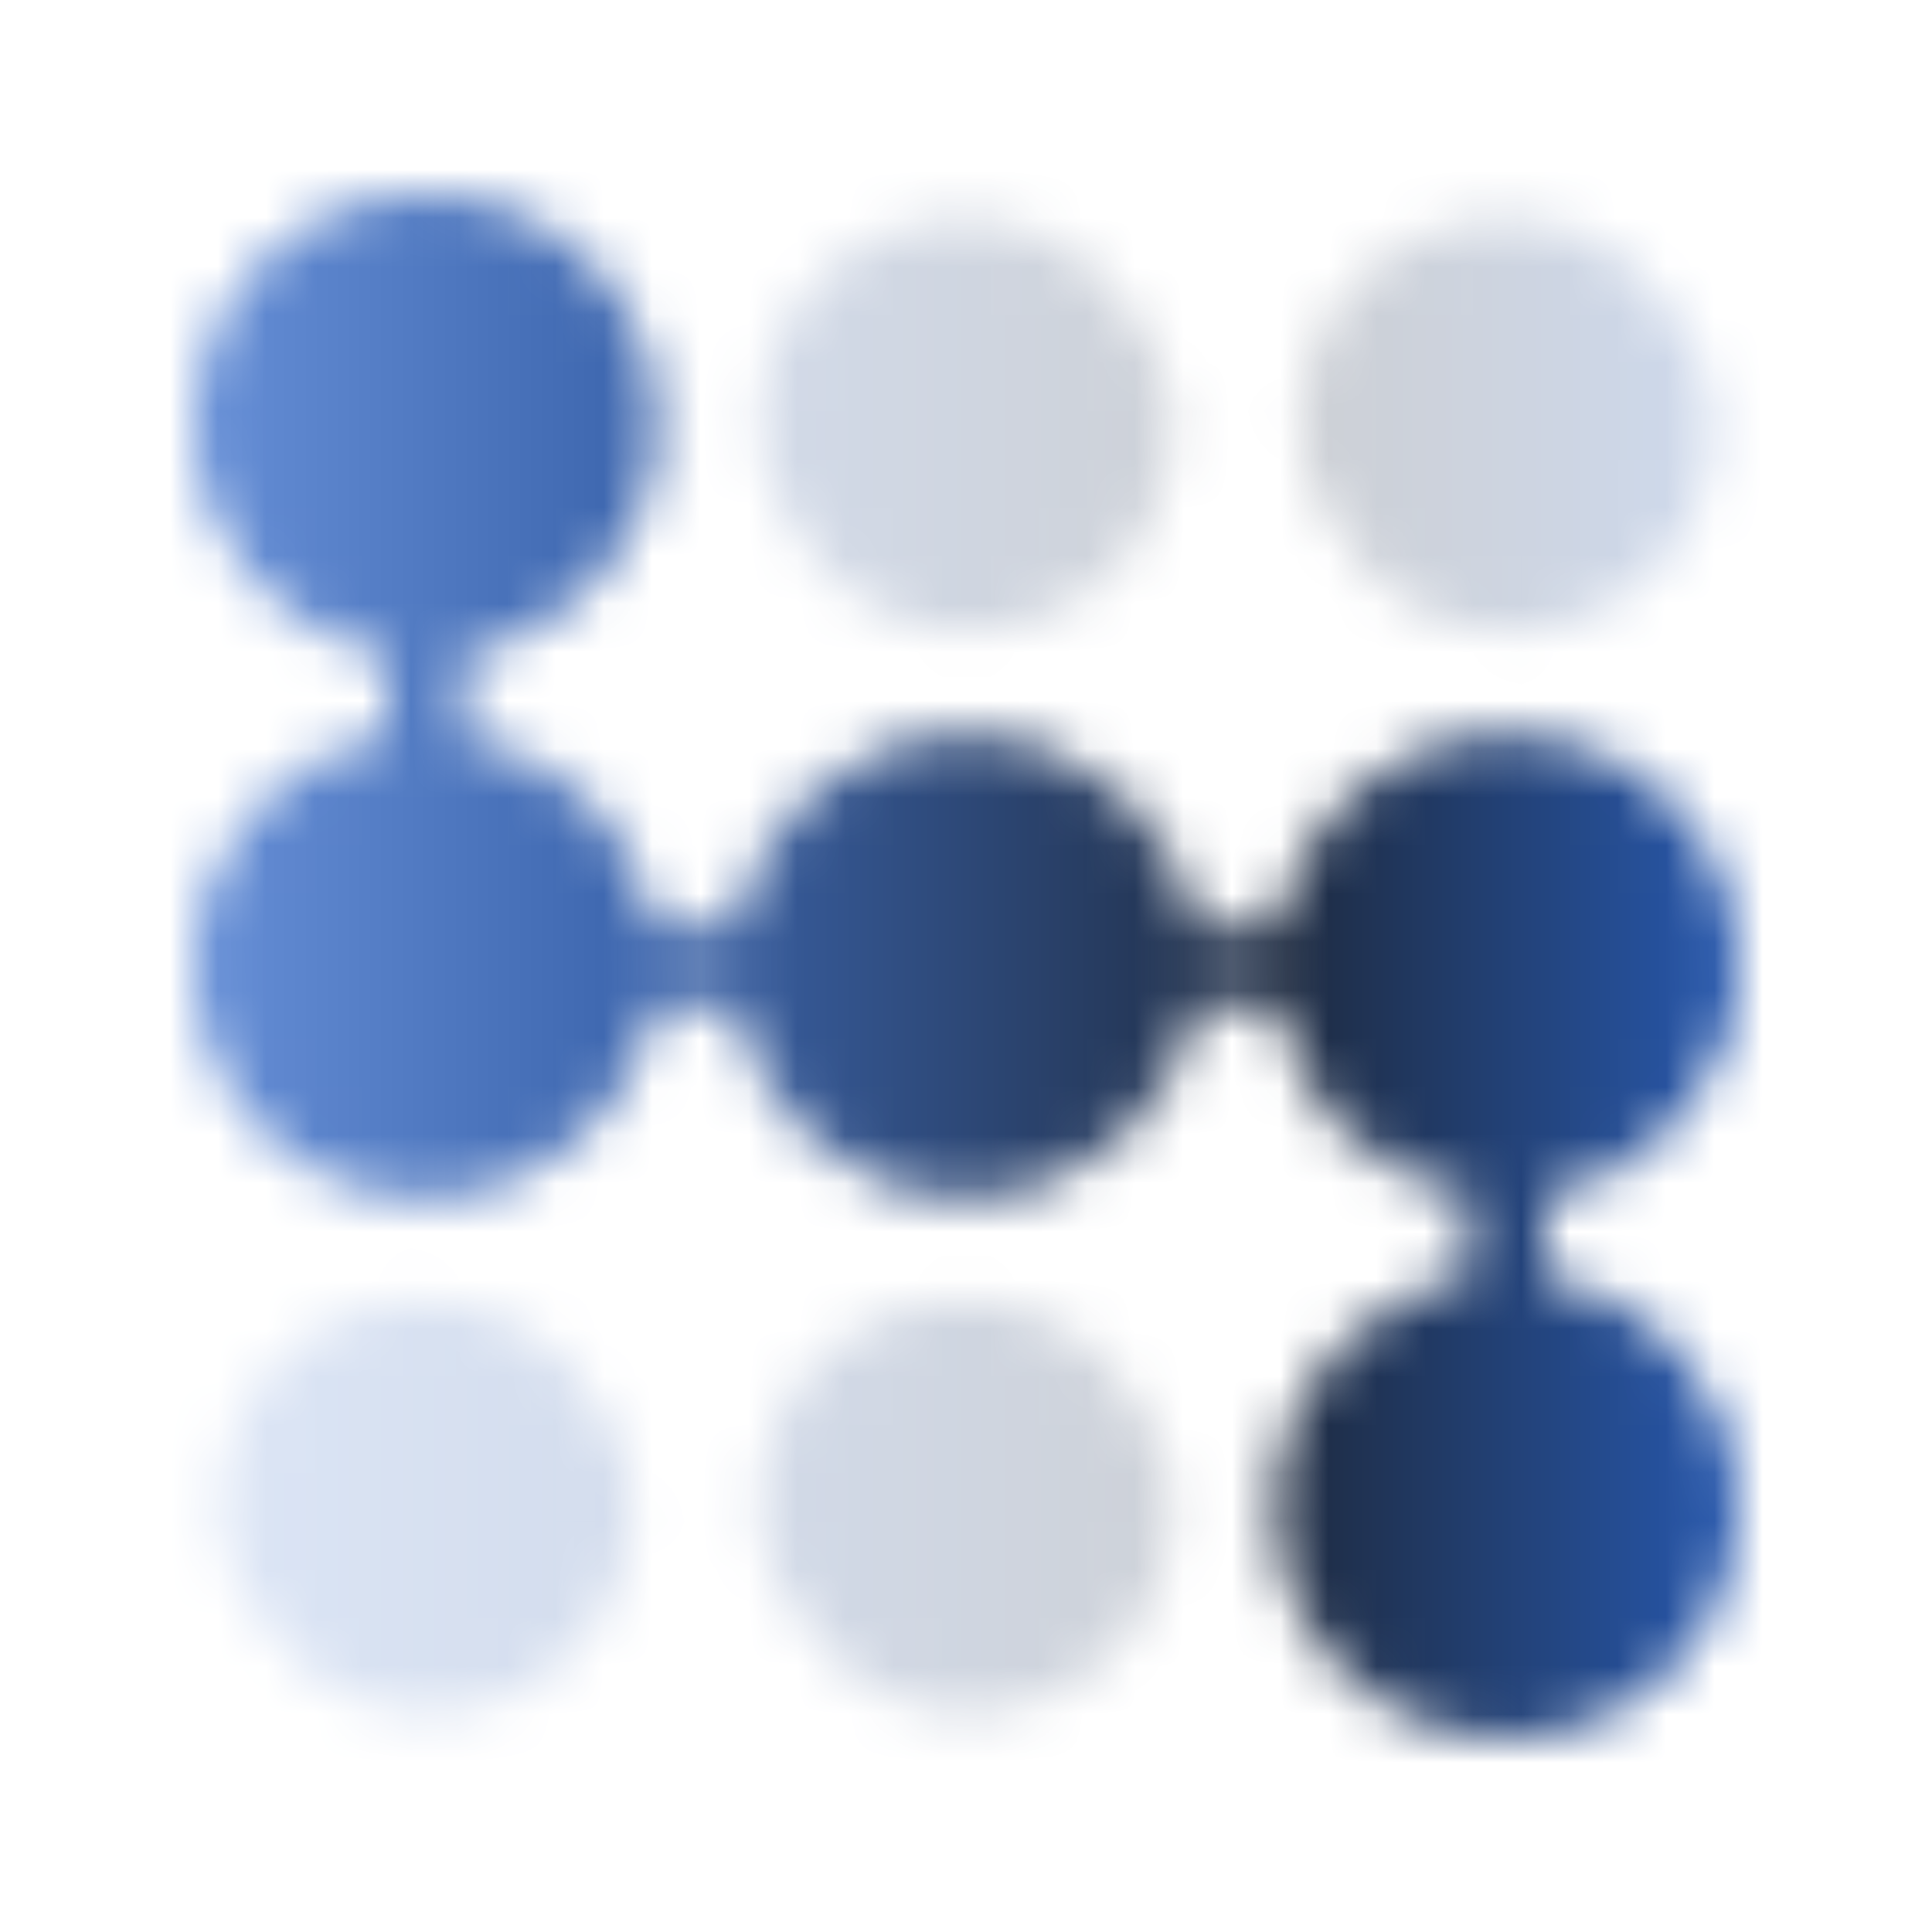 <svg width="40" height="40" viewBox="0 0 40 40" fill="none" xmlns="http://www.w3.org/2000/svg">
<mask id="mask0_1106_453" style="mask-type:alpha" maskUnits="userSpaceOnUse" x="3" y="3" width="34" height="34">
<rect opacity="0.23" x="15.718" y="4.518" width="8.565" height="8.565" rx="4.282" fill="#52AEFF"/>
<rect opacity="0.23" x="26.918" y="4.518" width="8.565" height="8.565" rx="4.282" fill="#52AEFF"/>
<rect opacity="0.23" x="4.518" y="26.918" width="8.565" height="8.565" rx="4.282" fill="#52AEFF"/>
<rect opacity="0.23" x="15.718" y="26.918" width="8.565" height="8.565" rx="4.282" fill="#52AEFF"/>
<path d="M8.8 4C11.451 4 13.6 6.149 13.6 8.8C13.6 11.178 11.87 13.151 9.6 13.532V15.267C11.61 15.604 13.195 17.19 13.532 19.2H15.268C15.648 16.93 17.622 15.2 20 15.2C22.378 15.2 24.352 16.93 24.732 19.2H26.467C26.848 16.93 28.822 15.2 31.2 15.2C33.851 15.2 36 17.349 36 20C36 22.378 34.27 24.35 32 24.731V26.467C34.27 26.848 36 28.822 36 31.2C36 33.851 33.851 36 31.2 36C28.549 36 26.401 33.851 26.4 31.2C26.4 28.822 28.13 26.848 30.4 26.467V24.731C28.39 24.394 26.805 22.81 26.468 20.8H24.731C24.351 23.07 22.378 24.8 20 24.8C17.622 24.8 15.649 23.07 15.268 20.8H13.531C13.15 23.07 11.178 24.8 8.8 24.8C6.149 24.8 4 22.651 4 20C4 17.622 5.73 15.647 8 15.267V13.532C5.73 13.151 4 11.178 4 8.8C4 6.149 6.149 4 8.8 4Z" fill="#52AEFF"/>
</mask>
<g mask="url(#mask0_1106_453)">
<rect width="40" height="40" transform="matrix(4.37114e-08 -1 -1 -4.37114e-08 40 40)" fill="url(#paint0_linear_1106_453)"/>
</g>
<defs>
<linearGradient id="paint0_linear_1106_453" x1="20" y1="0" x2="20" y2="40" gradientUnits="userSpaceOnUse">
<stop stop-color="#2B6CDE"/>
<stop offset="0.333" stop-color="#1E2B41"/>
<stop offset="0.667" stop-color="#3C65AD"/>
<stop offset="1" stop-color="#78A1E9"/>
</linearGradient>
</defs>
</svg>
